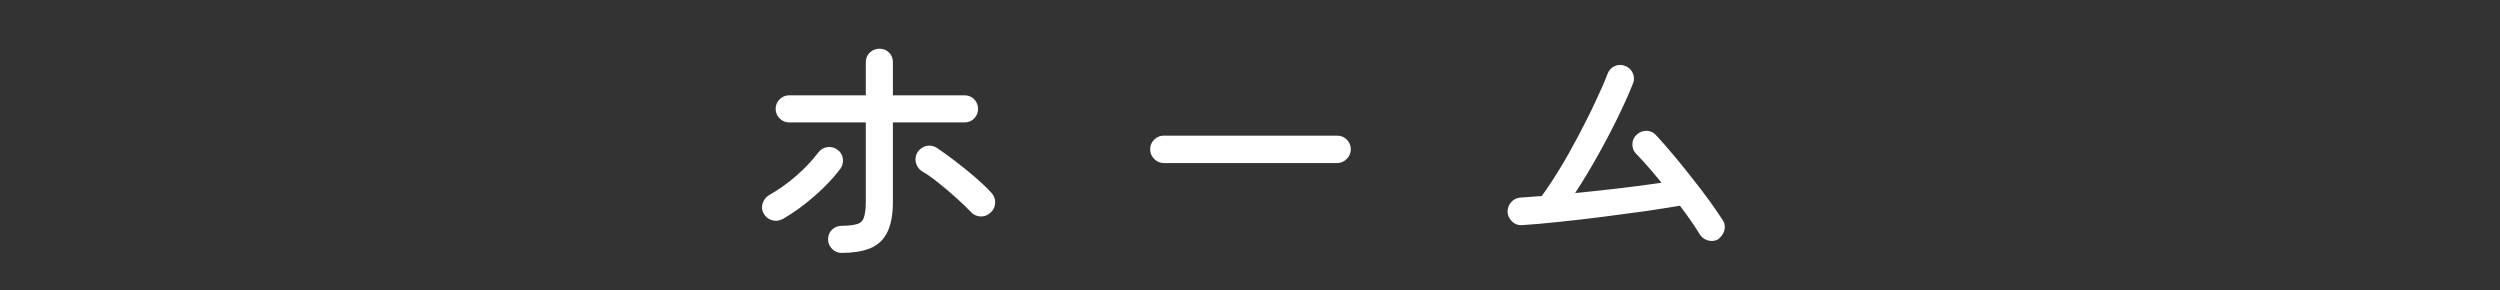<?xml version="1.0" encoding="UTF-8"?><svg id="_レイヤー_2" xmlns="http://www.w3.org/2000/svg" viewBox="0 0 155 18"><rect x="0" y="0" width="155" height="18" fill="#333333" stroke="none"/><defs><style>.cls-1{fill:none;}.cls-2{fill:#fff;stroke:#fff;stroke-linecap:round;stroke-linejoin:round;stroke-width:.6px;}</style></defs><g id="contents"><g><g><rect class="cls-1" width="155" height="18"/><path class="cls-2" d="M48.37,13.31c-.12,.08-.26,.1-.41,.06s-.26-.13-.34-.26c-.08-.12-.1-.26-.05-.41s.13-.26,.26-.34c.6-.34,1.18-.75,1.72-1.22,.55-.48,1.02-.97,1.42-1.5,.09-.12,.21-.2,.36-.22,.15-.02,.28,.01,.41,.1,.12,.08,.2,.2,.22,.35,.02,.15-.01,.29-.1,.42-.42,.56-.95,1.11-1.58,1.66-.63,.55-1.27,1.01-1.9,1.37Zm3.81,2.07c-.15,0-.28-.05-.38-.16-.11-.11-.16-.24-.16-.38,0-.16,.05-.29,.16-.39s.24-.15,.38-.15c.48,0,.84-.05,1.11-.14,.26-.1,.44-.27,.54-.54,.1-.26,.15-.63,.15-1.12V7.29h-5.05c-.15,0-.27-.05-.38-.16-.11-.11-.16-.23-.16-.38s.05-.27,.16-.38c.11-.11,.23-.16,.38-.16h5.05V3.86c0-.16,.05-.29,.16-.39,.11-.1,.24-.15,.38-.15,.16,0,.29,.05,.39,.15,.1,.1,.15,.23,.15,.39v2.35h4.74c.16,0,.29,.05,.39,.16,.1,.11,.15,.24,.15,.38s-.05,.27-.15,.38c-.1,.11-.23,.16-.39,.16h-4.74v5.2c0,.74-.1,1.32-.3,1.74-.2,.43-.51,.72-.93,.89-.43,.17-.98,.26-1.66,.26Zm9.01-2.4c-.11,.1-.25,.15-.4,.14s-.28-.07-.38-.19c-.25-.26-.56-.56-.92-.88-.36-.33-.74-.65-1.12-.95-.38-.31-.74-.56-1.07-.75-.12-.09-.2-.21-.23-.36-.03-.15,0-.28,.08-.41,.09-.12,.21-.2,.36-.24,.15-.03,.28,0,.41,.08,.34,.23,.72,.5,1.14,.82,.42,.32,.82,.65,1.22,.99,.39,.34,.72,.65,.98,.94,.1,.11,.15,.25,.14,.41s-.07,.29-.2,.39Z"/></g><path class="cls-2" d="M72.15,9.81c-.15,0-.27-.06-.38-.17-.11-.11-.16-.24-.16-.39s.05-.27,.16-.38c.11-.11,.24-.16,.38-.16h10.76c.15,0,.27,.05,.38,.16,.11,.11,.16,.24,.16,.38s-.05,.28-.16,.39c-.11,.11-.24,.17-.38,.17h-10.76Z"/><path class="cls-2" d="M106.37,14.58c-.13,.07-.27,.08-.42,.03s-.25-.14-.33-.27c-.15-.25-.34-.54-.57-.87-.23-.33-.48-.67-.76-1.04-.66,.11-1.42,.23-2.29,.36-.87,.12-1.77,.24-2.7,.36s-1.82,.22-2.69,.31c-.86,.09-1.62,.16-2.26,.2-.15,.01-.28-.03-.39-.14s-.18-.23-.19-.37c-.01-.16,.04-.29,.14-.41s.23-.18,.37-.19c.21-.01,.44-.03,.69-.05,.24-.02,.5-.04,.77-.05,.4-.53,.8-1.14,1.21-1.81,.41-.67,.8-1.37,1.18-2.09,.38-.72,.73-1.41,1.04-2.08,.32-.67,.58-1.26,.78-1.79,.06-.15,.15-.25,.29-.31,.14-.06,.28-.06,.42,0,.14,.06,.24,.15,.3,.29,.06,.14,.07,.28,0,.42-.26,.66-.6,1.41-1.02,2.26-.42,.85-.88,1.71-1.38,2.58s-1,1.68-1.51,2.41c.72-.07,1.48-.14,2.26-.23,.78-.08,1.54-.18,2.28-.27,.74-.1,1.4-.19,1.99-.28-.33-.41-.66-.81-.99-1.2-.33-.39-.65-.73-.94-1.03-.1-.1-.15-.23-.14-.38,0-.15,.06-.28,.18-.38,.11-.1,.24-.15,.39-.15s.27,.06,.37,.17c.31,.33,.65,.72,1.03,1.17,.38,.45,.77,.93,1.16,1.43,.4,.5,.76,.98,1.1,1.44,.33,.46,.61,.87,.83,1.21,.08,.12,.09,.26,.04,.41-.05,.15-.14,.26-.26,.34Z"/></g></g></svg>